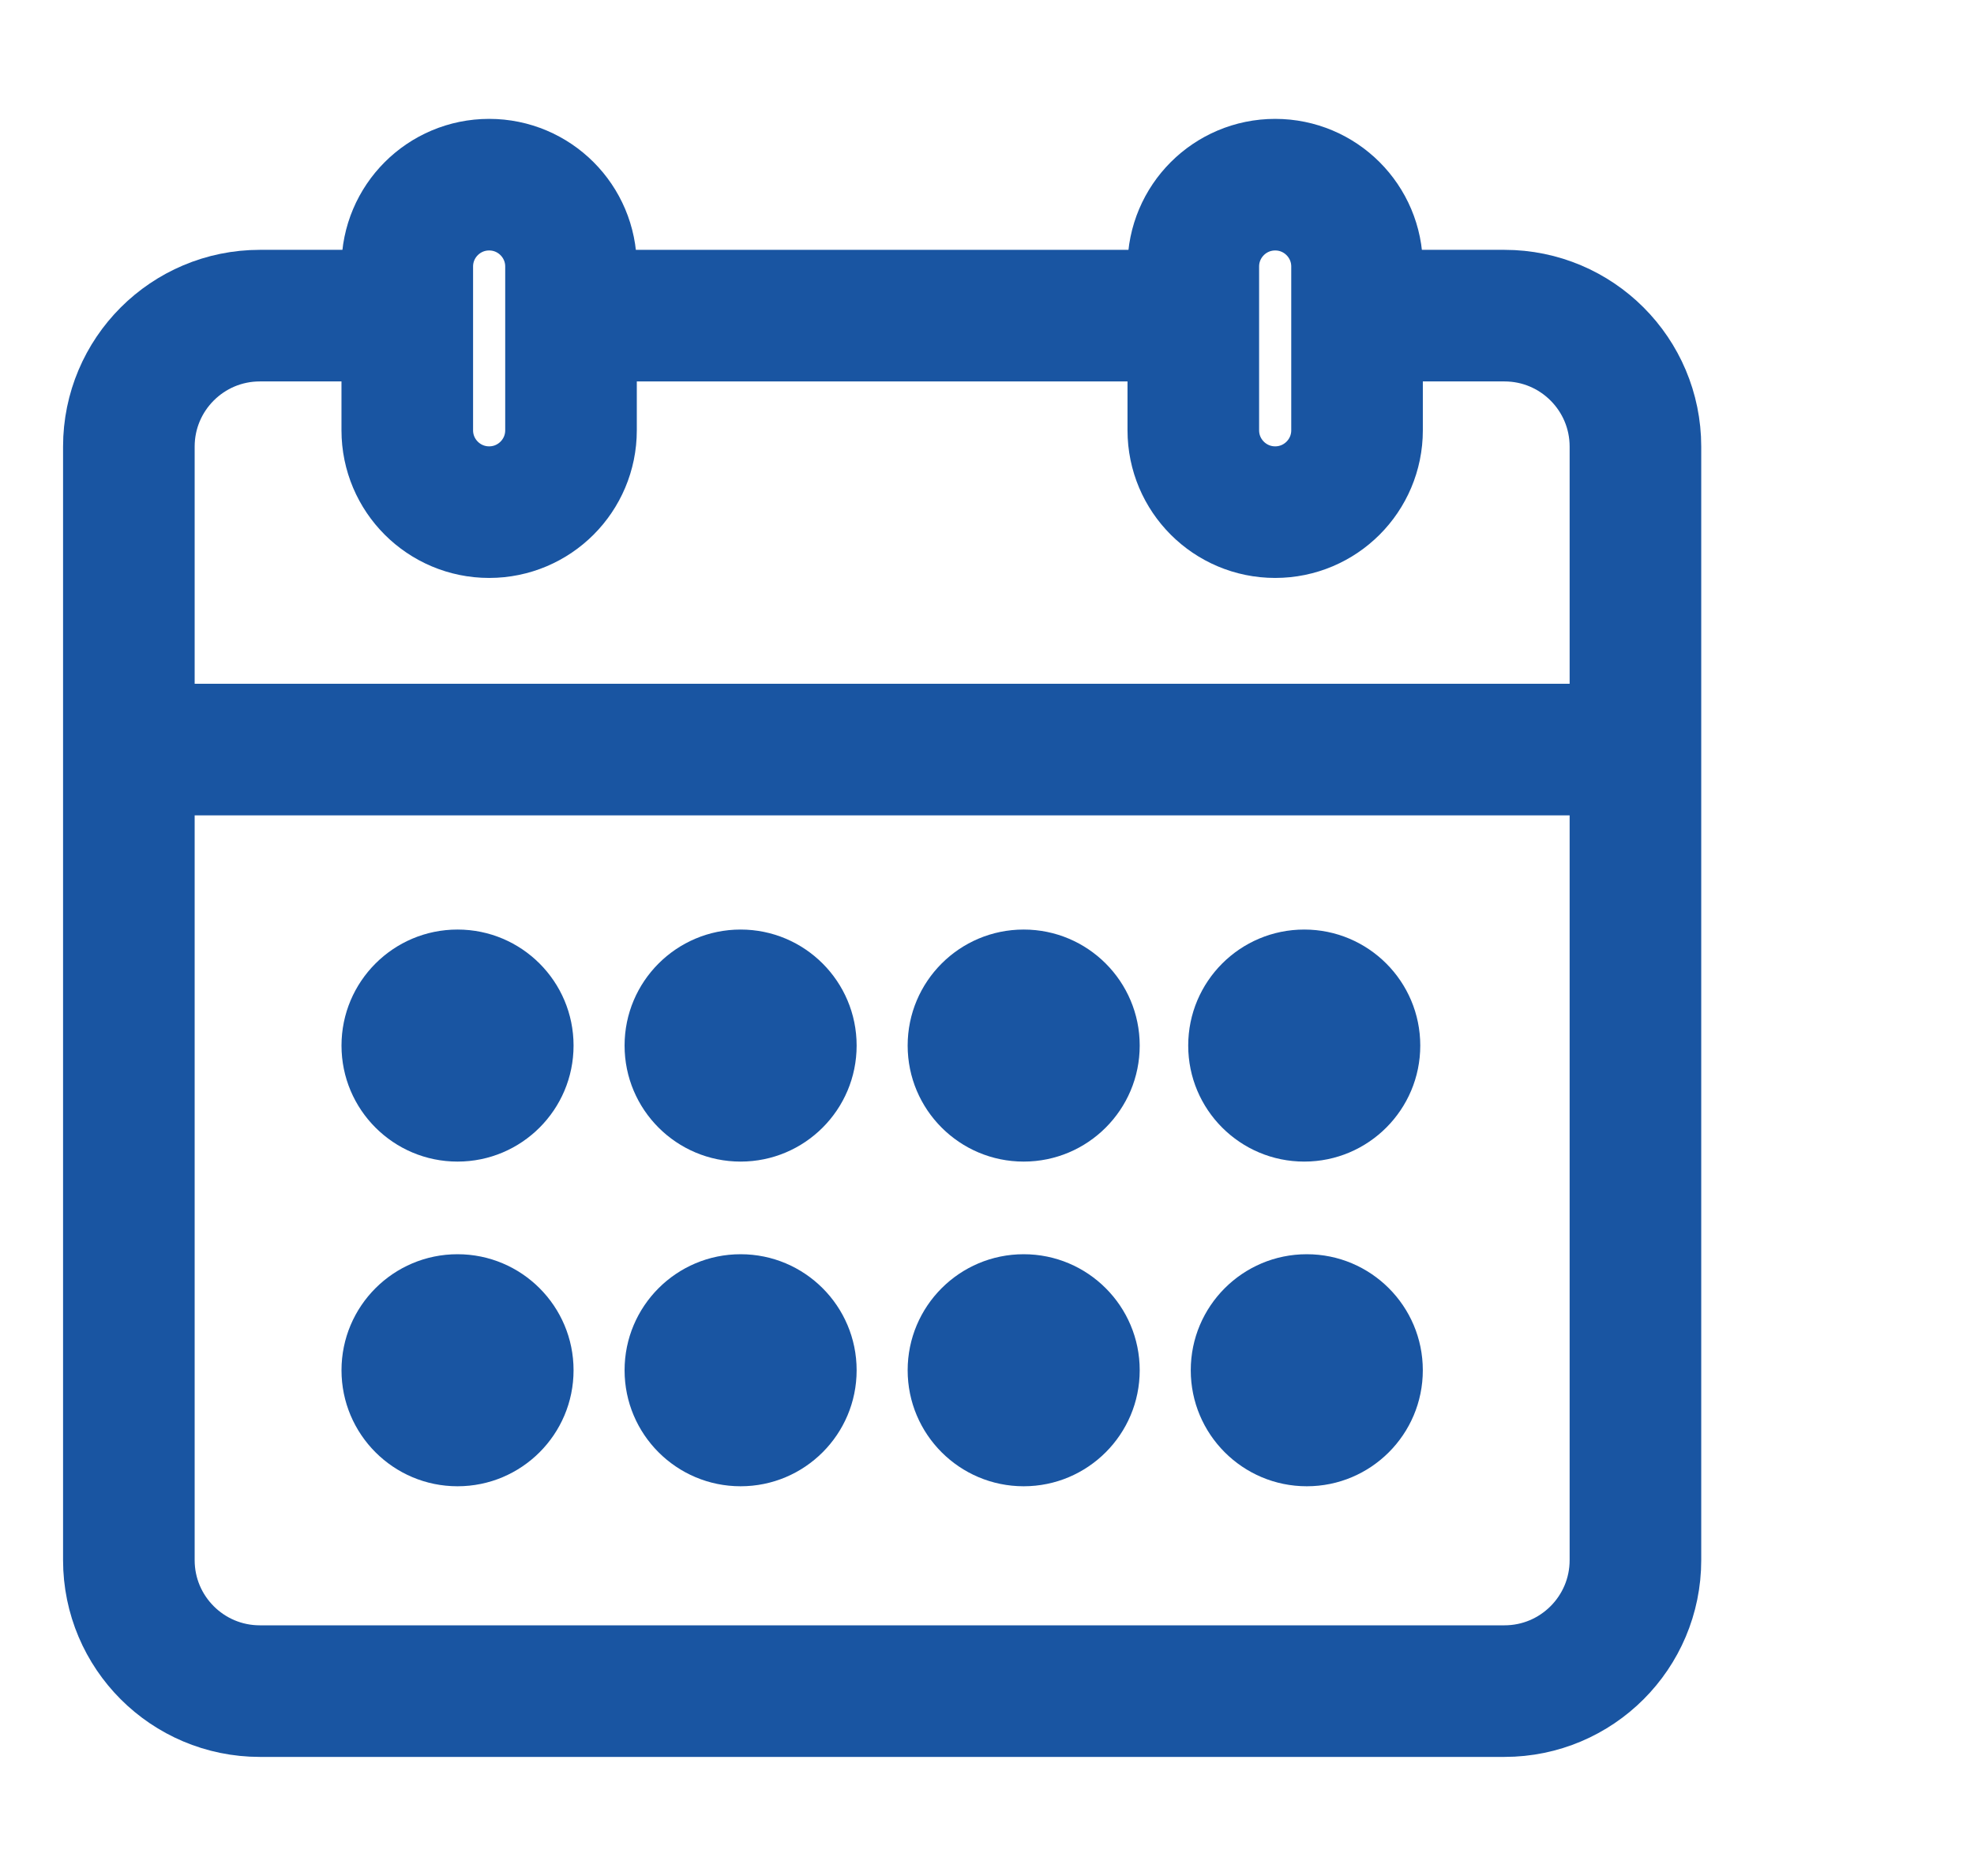 <?xml version="1.0" encoding="UTF-8"?> <svg xmlns="http://www.w3.org/2000/svg" id="Layer_1" viewBox="0 0 720 684.2"><defs><style>.cls-1,.cls-2{fill:none;}.cls-2{stroke:#1955a2;stroke-miterlimit:10;stroke-width:48px;}.cls-3{fill:#1955a2;}</style></defs><rect class="cls-1" width="720" height="683.93"></rect><g><g><line class="cls-2" x1="47" y1="273.41" x2="596.51" y2="273.41"></line><path class="cls-2" d="m178.41,186.81h0c-16.49,0-29.86-13.37-29.86-29.86v-59.73c0-16.49,13.37-29.86,29.86-29.86h0c16.49,0,29.86,13.37,29.86,29.86v59.73c0,16.49-13.37,29.86-29.86,29.86Z"></path><path class="cls-2" d="m465.11,186.81h0c-16.49,0-29.86-13.37-29.86-29.86v-59.73c0-16.49,13.37-29.86,29.86-29.86h0c16.49,0,29.86,13.37,29.86,29.86v59.73c0,16.49-13.37,29.86-29.86,29.86Z"></path><line class="cls-2" x1="206.54" y1="115.13" x2="436.98" y2="115.13"></line><path class="cls-2" d="m494.97,115.13h53.76c26.39,0,47.78,21.39,47.78,47.78v406.16c0,26.39-21.39,47.78-47.78,47.78H94.78c-26.39,0-47.78-21.39-47.78-47.78V162.91c0-26.39,21.39-47.78,47.78-47.78h51.83"></path></g><g><circle class="cls-3" cx="475.71" cy="381.38" r="42.32"></circle><g><circle class="cls-3" cx="166.88" cy="381.38" r="42.32"></circle><circle class="cls-3" cx="166.88" cy="499.81" r="42.32"></circle><circle class="cls-3" cx="270.13" cy="381.38" r="42.32"></circle><circle class="cls-3" cx="270.13" cy="499.81" r="42.32"></circle><circle class="cls-3" cx="373.38" cy="381.38" r="42.32"></circle><circle class="cls-3" cx="373.38" cy="499.81" r="42.32"></circle><circle class="cls-3" cx="476.64" cy="499.81" r="42.32"></circle></g></g></g></svg> 